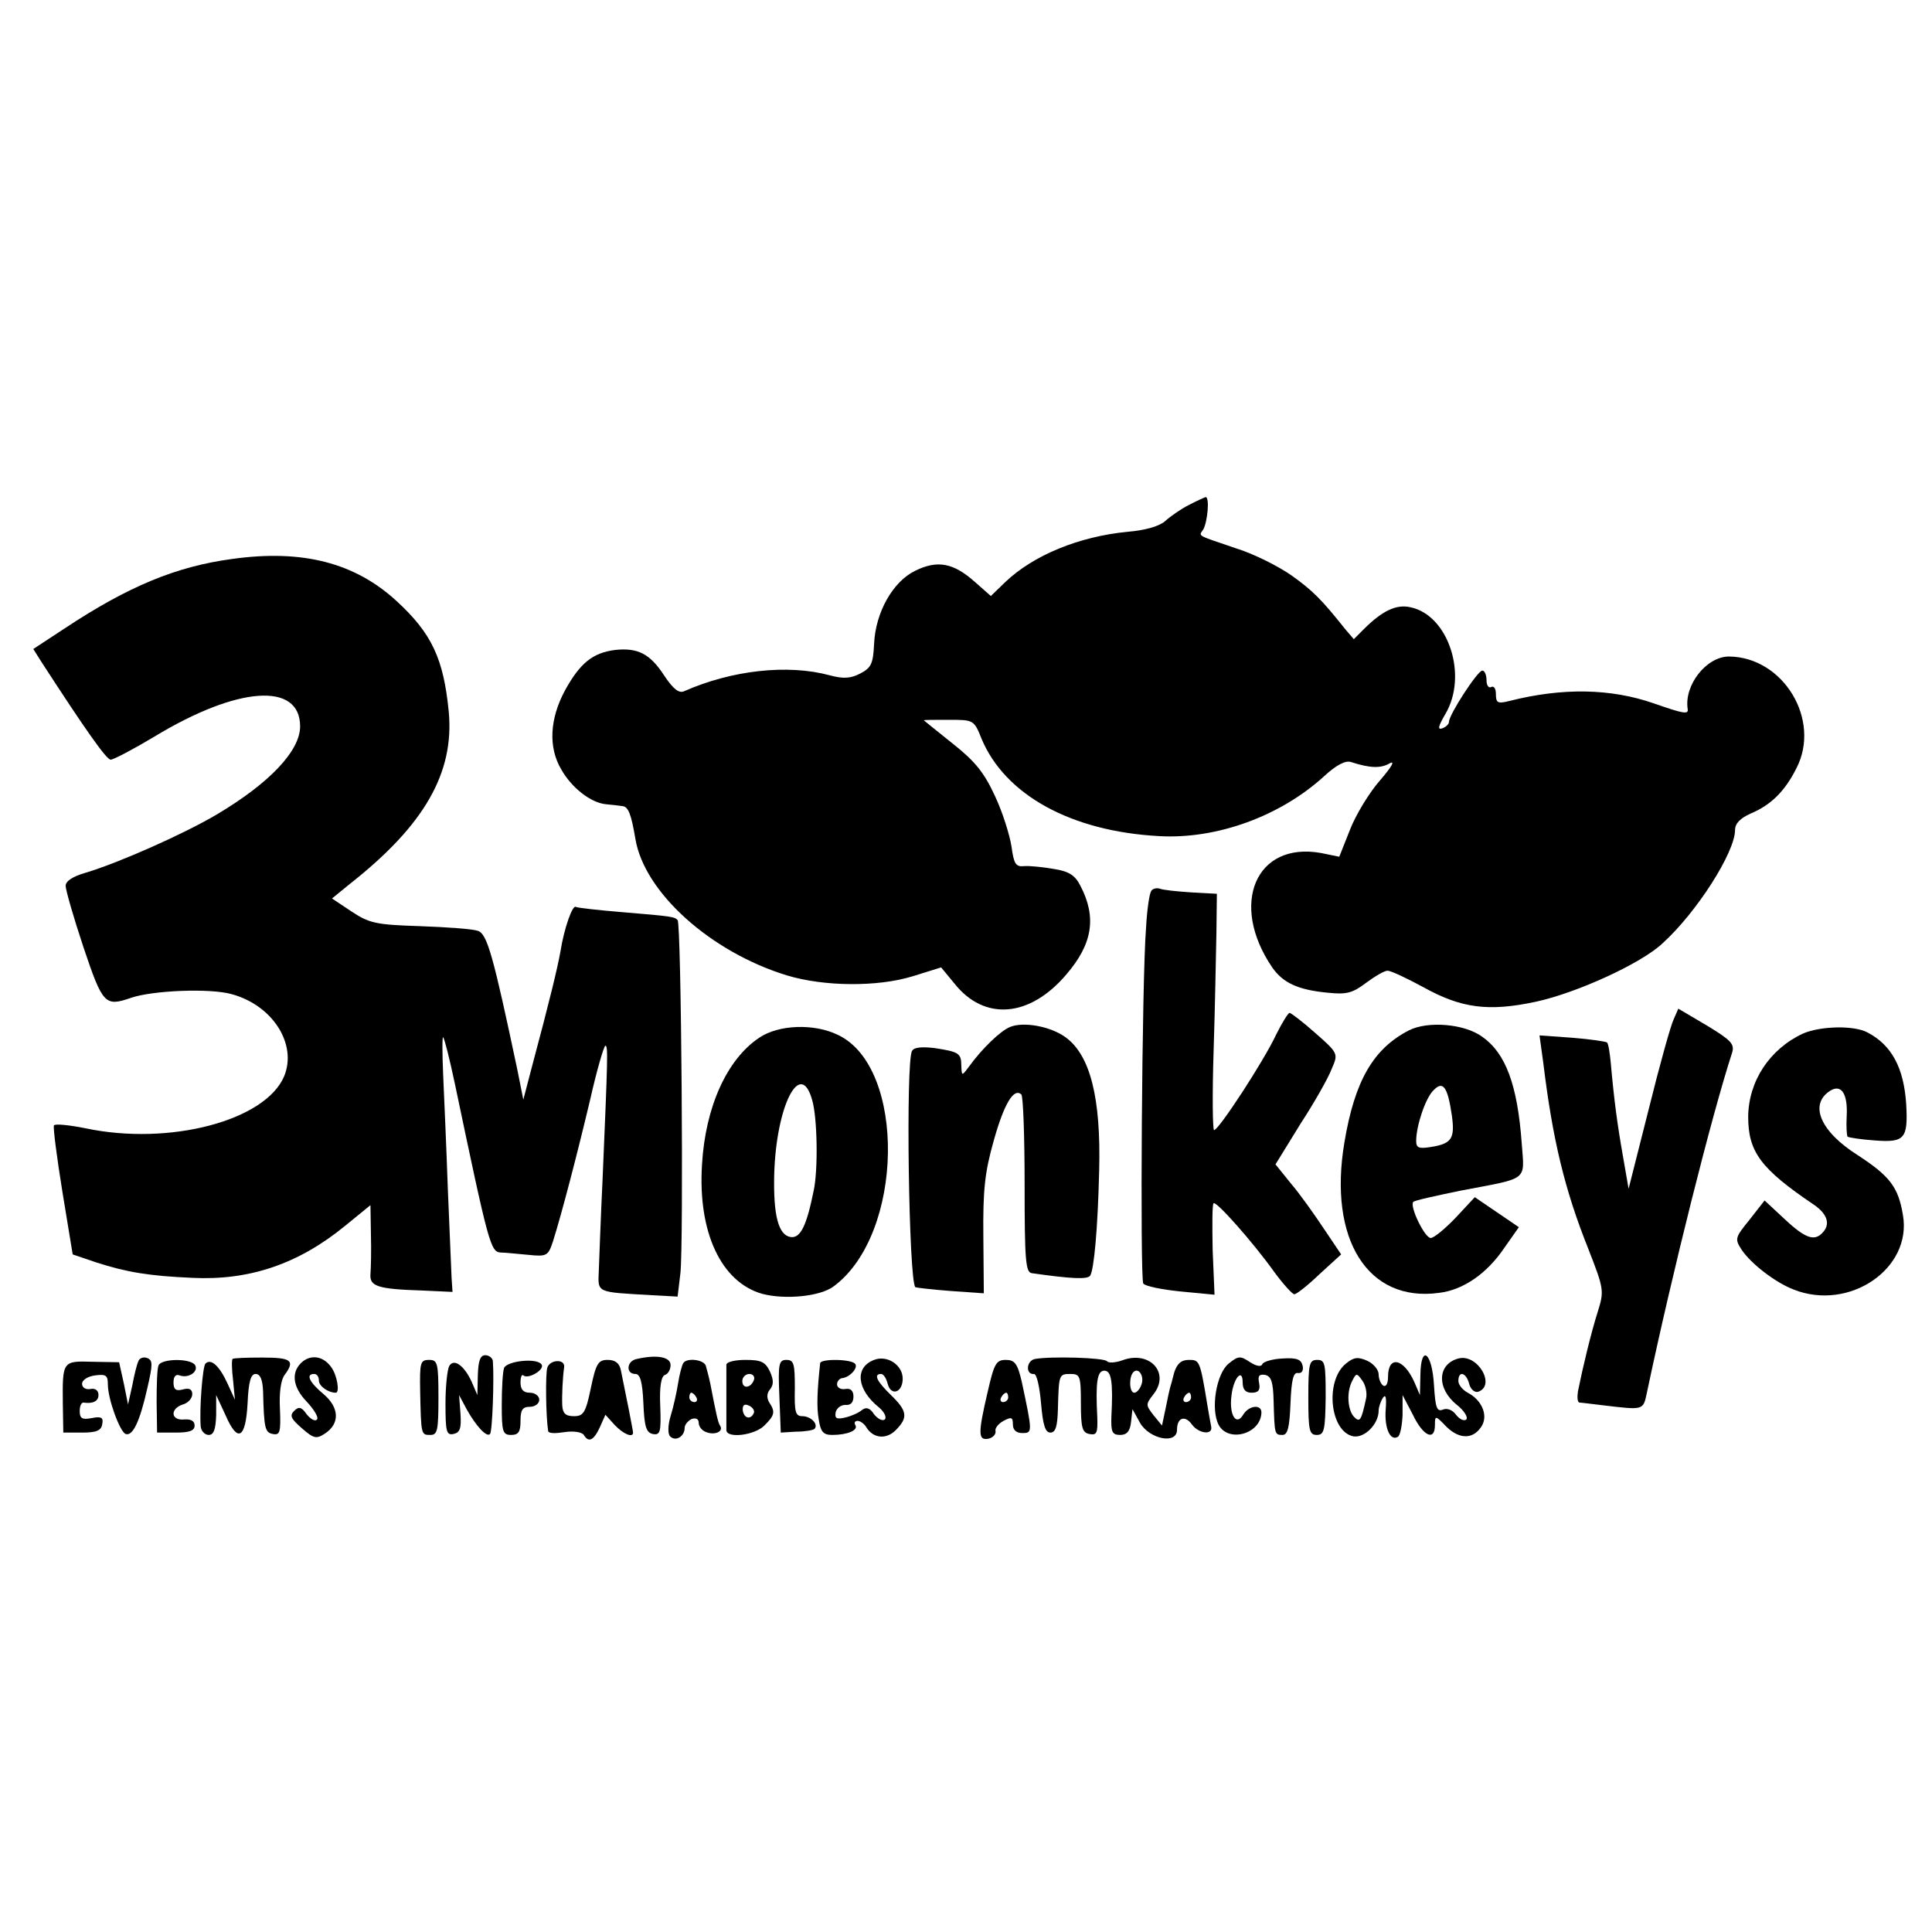 <?xml version="1.0" standalone="no"?>
<!DOCTYPE svg PUBLIC "-//W3C//DTD SVG 20010904//EN"
 "http://www.w3.org/TR/2001/REC-SVG-20010904/DTD/svg10.dtd">
<svg version="1.0" xmlns="http://www.w3.org/2000/svg"
 width="412pt" height="412pt" viewBox="0 0 412 412"
 preserveAspectRatio="xMidYMid meet">
<g transform="translate(0,412) scale(0.1,-0.1)"
fill="#000000" stroke="none">
<path d="M2535 3043 c-16 -8 -39 -24 -50 -34 -12 -11 -43 -20 -80 -23 -104
-10 -201 -50 -261 -107 l-31 -30 -34 30 c-46 41 -80 47 -127 24 -48 -23 -85
-89 -88 -156 -2 -42 -6 -51 -29 -63 -21 -11 -36 -12 -66 -4 -89 24 -208 11
-310 -34 -11 -5 -23 4 -43 34 -30 46 -56 59 -104 54 -48 -6 -75 -28 -107 -86
-33 -61 -36 -122 -8 -169 22 -39 63 -71 95 -74 12 -1 28 -3 35 -4 13 -1 19
-17 28 -70 19 -114 160 -241 323 -291 79 -24 193 -25 268 -2 l61 19 28 -34
c64 -81 161 -73 239 19 56 65 65 122 30 189 -11 22 -24 31 -57 36 -23 4 -52 7
-63 6 -18 -2 -22 5 -27 42 -4 25 -19 73 -35 107 -23 50 -42 74 -90 112 -34 27
-62 50 -62 50 0 1 24 1 53 1 53 0 54 0 70 -40 50 -120 191 -198 379 -208 122
-7 258 42 352 128 25 23 45 34 57 30 40 -13 63 -14 82 -3 13 7 5 -7 -20 -36
-23 -26 -52 -74 -64 -105 l-23 -58 -39 8 c-139 25 -196 -109 -104 -244 23 -33
55 -48 119 -54 39 -4 52 -1 81 21 19 14 39 26 46 26 7 0 41 -16 76 -35 81 -45
139 -53 241 -31 87 19 223 81 269 124 74 67 155 195 155 242 0 14 11 25 33 35
43 18 73 47 98 97 53 103 -28 237 -144 238 -48 0 -96 -61 -88 -112 2 -12 -9
-10 -72 12 -92 32 -195 34 -309 5 -24 -6 -28 -4 -28 15 0 11 -4 18 -10 15 -5
-3 -10 3 -10 14 0 12 -4 21 -9 21 -10 0 -71 -94 -71 -109 0 -5 -6 -11 -14 -14
-11 -4 -9 4 6 30 49 82 7 211 -74 228 -30 7 -60 -7 -100 -47 l-21 -21 -18 21
c-51 64 -70 83 -115 115 -27 19 -80 46 -119 58 -85 29 -79 25 -69 40 9 16 14
69 5 69 -3 -1 -19 -8 -36 -17z"/>
<path d="M495 2928 c-119 -16 -221 -58 -357 -148 l-67 -44 17 -27 c94 -145
139 -209 148 -209 6 0 48 22 93 49 178 108 311 117 311 22 0 -52 -65 -121
-178 -188 -71 -42 -209 -103 -279 -124 -28 -8 -43 -18 -43 -28 0 -9 17 -68 38
-131 41 -122 46 -127 101 -108 46 16 169 21 215 8 88 -24 140 -107 112 -175
-40 -95 -245 -149 -424 -111 -35 7 -65 10 -67 6 -2 -4 6 -67 18 -141 l22 -134
50 -17 c65 -21 113 -29 205 -33 121 -6 226 29 326 111 l54 44 1 -62 c1 -35 0
-73 -1 -85 -2 -26 15 -32 110 -35 l65 -3 -2 30 c-1 17 -4 102 -8 190 -3 88 -8
198 -10 244 -2 46 -2 81 0 79 3 -3 14 -47 25 -99 72 -343 76 -359 98 -360 9 0
36 -3 59 -5 39 -4 42 -2 52 28 19 60 53 191 80 305 14 62 29 113 32 113 6 0 5
-26 -6 -285 -4 -82 -7 -170 -8 -194 -2 -49 -7 -46 113 -53 l55 -3 6 50 c7 63
2 745 -6 753 -7 7 -11 8 -120 17 -49 4 -93 9 -97 11 -7 5 -25 -45 -33 -96 -6
-33 -21 -97 -62 -250 l-17 -65 -13 65 c-51 241 -64 289 -84 295 -11 4 -67 8
-124 10 -93 3 -107 6 -145 31 l-42 28 38 31 c159 125 223 237 211 367 -11 113
-36 167 -111 236 -89 82 -201 111 -351 90z"/>
<path d="M2455 2220 c-4 -6 -9 -40 -11 -78 -9 -109 -13 -747 -6 -759 4 -6 40
-13 79 -17 l73 -7 -4 95 c-1 53 -1 98 2 100 5 6 84 -83 129 -146 19 -26 39
-48 43 -48 5 0 29 19 54 43 l46 42 -37 55 c-20 30 -51 74 -70 96 l-33 41 53
86 c30 46 60 99 67 118 14 32 14 33 -35 76 -27 24 -52 43 -55 43 -3 0 -16 -21
-29 -47 -25 -54 -122 -203 -132 -203 -3 0 -4 75 -1 168 3 92 5 205 6 252 l1
84 -55 3 c-30 2 -60 5 -67 8 -7 2 -15 0 -18 -5z"/>
<path d="M3569 1946 c-6 -12 -30 -98 -53 -191 l-43 -170 -12 69 c-12 68 -19
120 -26 199 -2 21 -5 41 -8 44 -3 2 -36 7 -74 10 l-70 5 8 -58 c20 -165 46
-272 96 -397 34 -87 34 -90 20 -135 -14 -44 -32 -119 -42 -169 -2 -13 -1 -23
3 -24 4 0 27 -3 52 -6 85 -10 84 -11 92 27 54 256 138 591 182 726 5 18 -3 26
-54 57 l-61 36 -10 -23z"/>
<path d="M2154 1930 c-20 -8 -59 -45 -88 -85 -15 -20 -15 -20 -16 2 0 27 -5
30 -57 38 -26 3 -44 2 -48 -6 -14 -21 -7 -492 7 -504 2 -1 35 -5 75 -8 l71 -5
-1 121 c-1 99 3 137 22 204 22 79 43 114 59 99 4 -4 7 -91 7 -193 0 -158 2
-186 15 -188 84 -12 120 -14 125 -5 8 14 16 98 19 224 4 155 -19 247 -73 285
-31 22 -88 33 -117 21z"/>
<path d="M3005 1923 c-76 -39 -116 -107 -138 -239 -35 -207 50 -342 202 -321
51 6 102 41 139 96 l31 44 -47 32 -47 32 -41 -44 c-22 -23 -46 -43 -53 -43
-13 0 -46 69 -37 77 2 3 48 13 101 24 147 28 136 19 130 102 -9 123 -34 191
-84 226 -38 28 -116 34 -156 14z m91 -181 c7 -50 0 -61 -45 -68 -25 -4 -31 -2
-31 13 0 32 20 92 37 108 20 21 30 8 39 -53z"/>
<path d="M1619 1907 c-69 -46 -115 -148 -122 -271 -9 -144 41 -250 128 -275
49 -13 124 -6 153 16 150 111 155 467 9 536 -51 25 -127 22 -168 -6z m113
-133 c11 -37 13 -149 3 -194 -15 -74 -28 -101 -49 -98 -26 4 -37 46 -35 133 4
147 56 249 81 159z"/>
<path d="M3845 1916 c-71 -33 -116 -101 -117 -177 0 -75 26 -111 140 -188 28
-19 35 -40 21 -57 -18 -22 -37 -17 -83 26 l-43 40 -32 -41 c-31 -38 -32 -41
-17 -64 20 -30 72 -70 111 -85 119 -47 253 45 233 159 -10 60 -28 83 -97 128
-79 50 -104 108 -58 137 24 15 38 -7 35 -56 -1 -20 0 -39 2 -42 3 -2 29 -6 58
-8 64 -5 71 4 67 77 -5 78 -31 126 -82 153 -29 16 -101 14 -138 -2z"/>
<path d="M295 1217 c-3 -6 -9 -30 -13 -52 l-9 -40 -9 45 -10 45 -56 1 c-65 2
-65 2 -64 -91 l1 -60 40 0 c30 0 41 4 43 18 3 14 -2 17 -22 13 -21 -4 -26 -1
-26 15 0 10 3 18 8 18 20 -3 32 3 32 16 0 10 -7 15 -17 13 -10 -2 -18 3 -18
11 0 8 12 16 28 18 23 3 27 0 27 -19 0 -32 26 -102 38 -106 15 -5 30 26 46 97
12 52 12 60 0 65 -8 3 -17 0 -19 -7z"/>
<path d="M496 1222 c-2 -1 -2 -22 1 -45 l4 -42 -16 35 c-17 37 -35 54 -47 42
-6 -7 -13 -96 -10 -134 1 -10 9 -18 17 -18 11 0 15 12 16 43 l0 42 20 -43 c26
-60 43 -50 47 26 2 46 7 62 17 62 10 0 15 -12 16 -37 2 -79 4 -88 21 -91 15
-3 17 4 15 53 -2 34 2 63 10 73 23 31 14 37 -48 37 -33 0 -62 -1 -63 -3z"/>
<path d="M646 1217 c-26 -21 -23 -54 8 -86 16 -17 26 -34 22 -38 -4 -5 -14 1
-22 11 -11 16 -17 17 -27 7 -10 -10 -6 -17 17 -37 25 -22 31 -23 49 -11 32 21
31 55 -3 84 -30 25 -39 43 -20 43 6 0 10 -6 10 -14 0 -12 20 -26 36 -26 9 0 3
38 -10 55 -16 22 -40 27 -60 12z"/>
<path d="M1019 1188 l-1 -43 -12 28 c-16 35 -38 51 -48 34 -4 -7 -8 -43 -8
-80 0 -60 2 -68 17 -65 14 3 17 12 15 43 l-3 40 16 -30 c20 -36 43 -61 50 -53
5 5 9 118 6 156 -1 6 -8 12 -16 12 -11 0 -15 -12 -16 -42z"/>
<path d="M1358 1222 c-22 -4 -24 -32 -3 -32 10 0 15 -16 17 -62 2 -50 6 -63
20 -66 16 -3 18 4 16 59 -2 42 2 64 10 67 7 2 12 12 12 21 0 17 -28 23 -72 13z"/>
<path d="M1864 1220 c-42 -16 -37 -63 10 -101 12 -10 17 -21 13 -26 -5 -4 -15
1 -23 11 -9 14 -17 16 -26 9 -7 -6 -23 -13 -36 -16 -18 -4 -22 -2 -20 11 2 9
11 16 21 16 11 -1 17 5 17 18 0 12 -6 18 -17 16 -10 -2 -18 3 -18 10 0 6 5 12
10 13 16 1 35 21 29 30 -6 11 -74 12 -75 2 -6 -55 -8 -94 -3 -120 4 -27 10
-33 29 -33 32 0 56 10 49 21 -3 5 -1 9 5 9 5 0 14 -6 18 -13 15 -25 43 -27 63
-7 27 27 25 41 -10 75 -30 29 -38 45 -21 45 5 0 11 -9 14 -21 7 -27 32 -19 32
11 0 29 -33 51 -61 40z"/>
<path d="M2207 1222 c-19 -4 -20 -34 -2 -32 6 0 12 -28 15 -62 4 -47 9 -63 20
-63 11 0 15 13 16 50 2 74 2 75 27 75 20 0 22 -4 22 -62 0 -53 3 -63 18 -66
16 -3 18 2 17 35 -4 77 0 100 15 100 15 0 19 -23 15 -99 -1 -32 2 -38 19 -38
14 0 21 8 23 28 l3 27 16 -29 c20 -35 79 -47 79 -15 0 26 17 32 32 11 14 -19
44 -23 41 -5 -1 6 -5 26 -8 45 -16 98 -17 98 -40 98 -16 0 -25 -8 -31 -27 -4
-16 -8 -30 -9 -33 -1 -3 -5 -22 -9 -42 l-8 -38 -18 22 c-17 22 -17 23 0 45 36
46 -9 94 -67 72 -14 -5 -29 -6 -32 -2 -6 8 -120 11 -154 5z m227 -55 c-3 -9
-10 -17 -15 -17 -11 0 -12 34 -2 44 11 11 24 -9 17 -27z m106 -27 c0 -5 -5
-10 -11 -10 -5 0 -7 5 -4 10 3 6 8 10 11 10 2 0 4 -4 4 -10z"/>
<path d="M2620 1212 c-26 -21 -39 -97 -21 -131 21 -38 90 -19 91 27 0 18 -27
15 -39 -5 -15 -25 -30 0 -25 40 4 38 24 61 24 29 0 -15 6 -22 19 -22 15 0 19
6 16 21 -3 15 0 19 13 17 13 -3 17 -15 18 -56 2 -71 2 -72 19 -72 11 0 15 16
17 68 2 49 6 66 16 64 8 -1 12 5 10 15 -3 14 -12 18 -43 16 -22 -1 -41 -7 -43
-12 -2 -6 -12 -5 -26 4 -21 14 -25 14 -46 -3z"/>
<path d="M2870 1212 c-45 -37 -34 -145 16 -155 24 -4 54 26 54 55 0 7 4 19 9
27 6 9 8 1 6 -25 -3 -40 10 -68 26 -58 5 3 9 24 10 47 l0 42 22 -42 c22 -46
47 -57 47 -22 0 21 1 21 25 -4 29 -28 59 -26 76 4 12 23 -2 54 -31 69 -11 6
-20 17 -20 25 0 23 17 18 23 -6 3 -12 12 -19 19 -17 39 13 -1 82 -42 71 -45
-12 -47 -64 -3 -99 15 -12 24 -26 20 -31 -5 -4 -14 0 -22 10 -7 10 -19 15 -28
11 -13 -5 -16 4 -19 52 -4 70 -28 89 -29 22 l-1 -43 -12 28 c-23 51 -56 57
-56 11 0 -14 -4 -22 -10 -19 -5 3 -10 14 -10 24 0 10 -11 23 -24 29 -20 9 -29
8 -46 -6z m43 -75 c-10 -46 -13 -51 -25 -39 -14 14 -17 52 -5 76 9 18 10 19
22 2 7 -9 11 -27 8 -39z"/>
<path d="M338 1208 c-3 -7 -4 -42 -4 -78 l1 -65 40 0 c29 0 40 4 40 15 0 10
-8 14 -22 13 -29 -3 -31 23 -3 32 11 3 20 13 20 22 0 10 -6 14 -20 10 -15 -4
-20 0 -20 15 0 13 5 18 13 15 19 -7 41 8 33 22 -10 15 -73 14 -78 -1z"/>
<path d="M896 1153 c2 -94 2 -93 22 -93 15 0 17 10 17 80 0 74 -2 80 -20 80
-19 0 -20 -6 -19 -67z"/>
<path d="M1075 1203 c-3 -8 -5 -44 -5 -79 0 -57 2 -64 20 -64 16 0 20 7 20 30
0 23 4 30 20 30 11 0 20 7 20 15 0 8 -9 15 -20 15 -14 0 -20 7 -20 22 0 12 3
18 6 15 10 -9 46 12 39 23 -9 15 -73 8 -80 -7z"/>
<path d="M1167 1203 c-4 -15 -3 -104 2 -135 1 -5 16 -5 35 -2 19 3 37 0 41 -6
10 -17 21 -12 34 16 l12 27 20 -22 c18 -19 39 -28 39 -16 0 4 -16 85 -26 133
-3 15 -12 22 -28 22 -20 0 -25 -7 -36 -60 -11 -53 -16 -60 -36 -60 -18 0 -24
6 -25 23 -1 21 1 61 4 81 3 19 -31 17 -36 -1z"/>
<path d="M1457 1213 c-3 -5 -8 -24 -11 -43 -3 -19 -10 -51 -16 -70 -6 -20 -6
-38 -1 -43 12 -12 31 0 31 18 0 7 7 15 15 19 9 3 15 0 15 -8 0 -8 7 -17 16
-20 18 -7 37 1 30 13 -5 7 -9 27 -21 89 -3 15 -8 33 -10 40 -5 13 -41 17 -48
5z m28 -73 c3 -5 1 -10 -4 -10 -6 0 -11 5 -11 10 0 6 2 10 4 10 3 0 8 -4 11
-10z"/>
<path d="M1549 1210 c0 -5 0 -37 0 -70 0 -33 0 -64 0 -70 1 -18 60 -11 81 10
22 22 24 29 10 50 -5 9 -5 19 2 27 8 10 8 20 0 38 -10 21 -19 25 -52 25 -22 0
-40 -4 -41 -10z m59 -32 c-6 -18 -25 -21 -25 -3 0 8 7 15 15 15 7 0 12 -5 10
-12z m0 -70 c-6 -16 -21 -14 -24 4 -1 11 3 15 12 11 8 -3 13 -10 12 -15z"/>
<path d="M1662 1143 l3 -78 33 2 c18 0 36 3 39 6 9 10 -8 27 -26 27 -15 0 -17
9 -16 60 0 52 -2 60 -18 60 -16 0 -18 -8 -15 -77z"/>
<path d="M2106 1151 c-21 -90 -20 -103 2 -99 9 2 16 9 15 16 -2 6 6 16 17 22
17 9 20 8 20 -8 0 -11 7 -18 20 -18 22 0 22 1 -1 109 -9 39 -15 47 -34 47 -21
0 -25 -8 -39 -69z m44 -11 c0 -5 -5 -10 -11 -10 -5 0 -7 5 -4 10 3 6 8 10 11
10 2 0 4 -4 4 -10z"/>
<path d="M2790 1140 c0 -70 2 -80 18 -80 16 0 18 10 19 80 0 72 -1 80 -18 80
-17 0 -19 -8 -19 -80z"/>
</g>
</svg>
